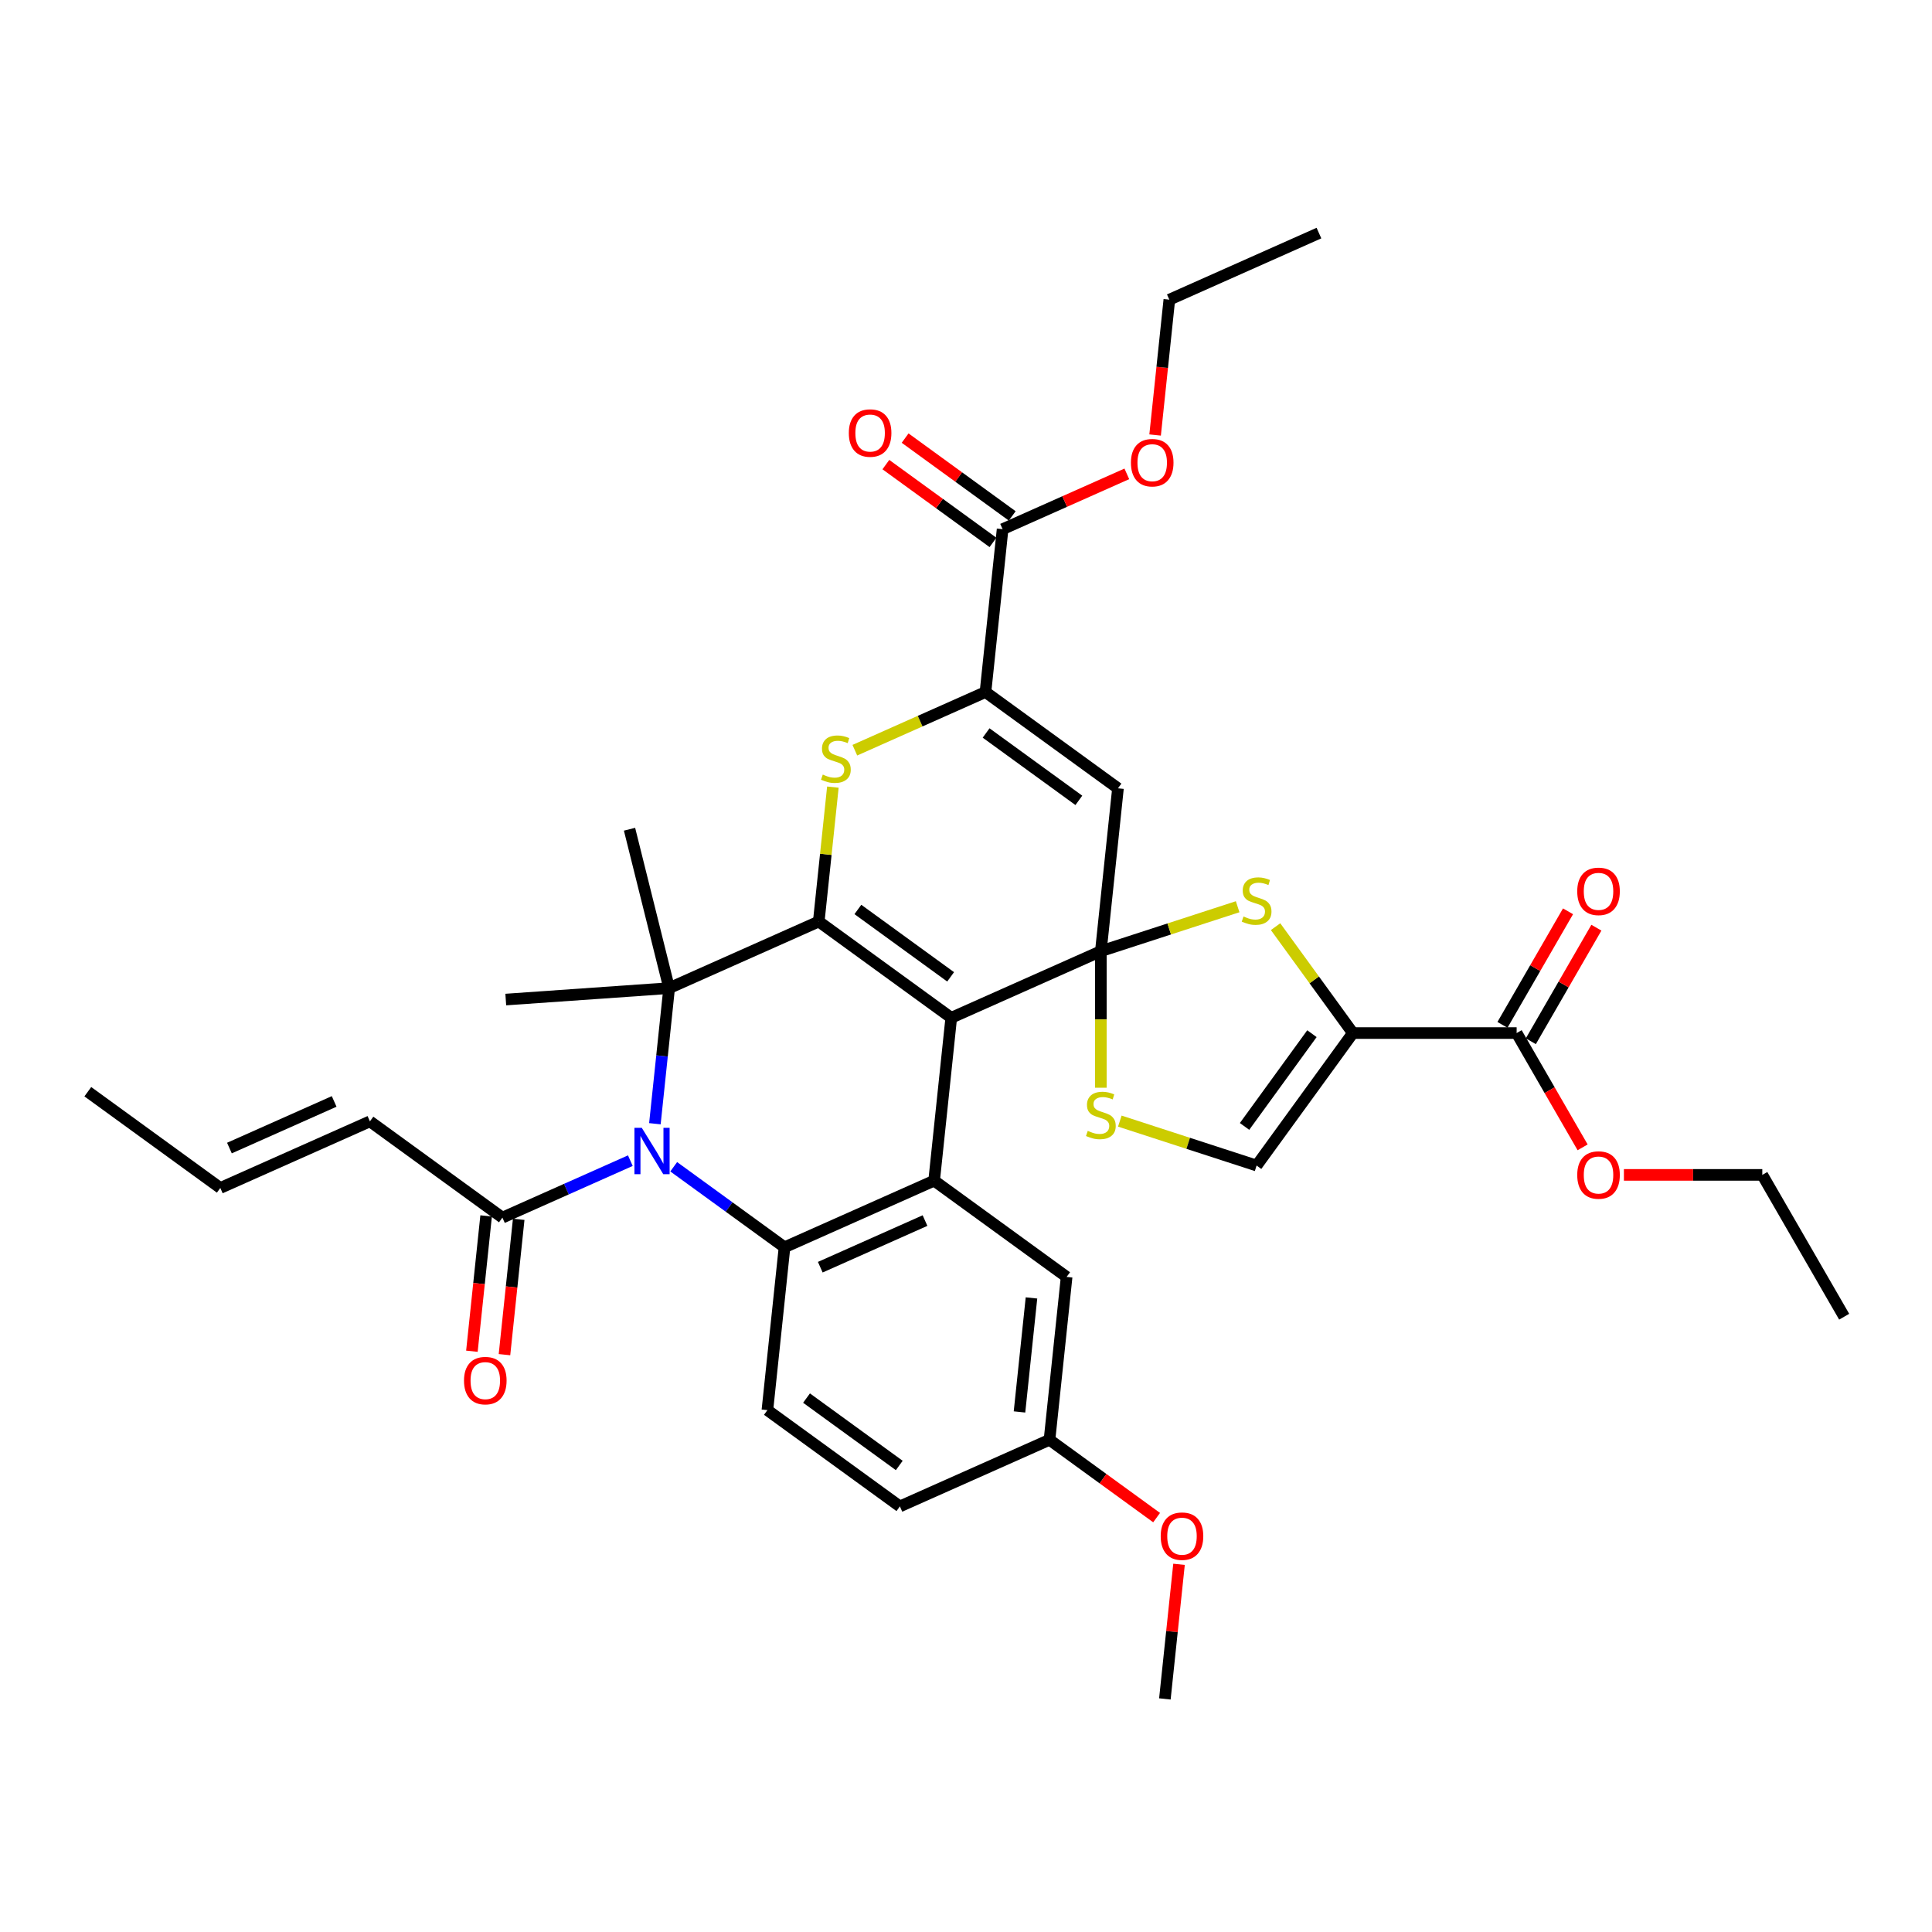 <?xml version='1.0' encoding='iso-8859-1'?>
<svg version='1.1' baseProfile='full'
              xmlns='http://www.w3.org/2000/svg'
                      xmlns:rdkit='http://www.rdkit.org/xml'
                      xmlns:xlink='http://www.w3.org/1999/xlink'
                  xml:space='preserve'
width='1000px' height='1000px' viewBox='0 0 1000 1000'>
<!-- END OF HEADER -->
<rect style='opacity:1.0;fill:#FFFFFF;stroke:none' width='1000' height='1000' x='0' y='0'> </rect>
<path class='bond-0' d='M 569.802,492.327 L 492.364,526.804' style='fill:none;fill-rule:evenodd;stroke:#000000;stroke-width:6px;stroke-linecap:butt;stroke-linejoin:miter;stroke-opacity:1' />
<path class='bond-7' d='M 569.802,492.327 L 578.663,408.024' style='fill:none;fill-rule:evenodd;stroke:#000000;stroke-width:6px;stroke-linecap:butt;stroke-linejoin:miter;stroke-opacity:1' />
<path class='bond-9' d='M 569.802,492.327 L 605.203,480.824' style='fill:none;fill-rule:evenodd;stroke:#000000;stroke-width:6px;stroke-linecap:butt;stroke-linejoin:miter;stroke-opacity:1' />
<path class='bond-9' d='M 605.203,480.824 L 640.604,469.322' style='fill:none;fill-rule:evenodd;stroke:#CCCC00;stroke-width:6px;stroke-linecap:butt;stroke-linejoin:miter;stroke-opacity:1' />
<path class='bond-11' d='M 569.802,492.327 L 569.802,527.666' style='fill:none;fill-rule:evenodd;stroke:#000000;stroke-width:6px;stroke-linecap:butt;stroke-linejoin:miter;stroke-opacity:1' />
<path class='bond-11' d='M 569.802,527.666 L 569.802,563.005' style='fill:none;fill-rule:evenodd;stroke:#CCCC00;stroke-width:6px;stroke-linecap:butt;stroke-linejoin:miter;stroke-opacity:1' />
<path class='bond-1' d='M 492.364,526.804 L 423.786,476.98' style='fill:none;fill-rule:evenodd;stroke:#000000;stroke-width:6px;stroke-linecap:butt;stroke-linejoin:miter;stroke-opacity:1' />
<path class='bond-1' d='M 492.042,505.615 L 444.038,470.738' style='fill:none;fill-rule:evenodd;stroke:#000000;stroke-width:6px;stroke-linecap:butt;stroke-linejoin:miter;stroke-opacity:1' />
<path class='bond-5' d='M 492.364,526.804 L 483.503,611.107' style='fill:none;fill-rule:evenodd;stroke:#000000;stroke-width:6px;stroke-linecap:butt;stroke-linejoin:miter;stroke-opacity:1' />
<path class='bond-3' d='M 423.786,476.98 L 346.348,511.457' style='fill:none;fill-rule:evenodd;stroke:#000000;stroke-width:6px;stroke-linecap:butt;stroke-linejoin:miter;stroke-opacity:1' />
<path class='bond-37' d='M 423.786,476.98 L 427.442,442.195' style='fill:none;fill-rule:evenodd;stroke:#000000;stroke-width:6px;stroke-linecap:butt;stroke-linejoin:miter;stroke-opacity:1' />
<path class='bond-37' d='M 427.442,442.195 L 431.098,407.41' style='fill:none;fill-rule:evenodd;stroke:#CCCC00;stroke-width:6px;stroke-linecap:butt;stroke-linejoin:miter;stroke-opacity:1' />
<path class='bond-2' d='M 348.71,603.914 L 377.387,624.749' style='fill:none;fill-rule:evenodd;stroke:#0000FF;stroke-width:6px;stroke-linecap:butt;stroke-linejoin:miter;stroke-opacity:1' />
<path class='bond-2' d='M 377.387,624.749 L 406.065,645.585' style='fill:none;fill-rule:evenodd;stroke:#000000;stroke-width:6px;stroke-linecap:butt;stroke-linejoin:miter;stroke-opacity:1' />
<path class='bond-12' d='M 326.264,600.757 L 293.156,615.497' style='fill:none;fill-rule:evenodd;stroke:#0000FF;stroke-width:6px;stroke-linecap:butt;stroke-linejoin:miter;stroke-opacity:1' />
<path class='bond-12' d='M 293.156,615.497 L 260.049,630.238' style='fill:none;fill-rule:evenodd;stroke:#000000;stroke-width:6px;stroke-linecap:butt;stroke-linejoin:miter;stroke-opacity:1' />
<path class='bond-38' d='M 338.971,581.638 L 342.659,546.548' style='fill:none;fill-rule:evenodd;stroke:#0000FF;stroke-width:6px;stroke-linecap:butt;stroke-linejoin:miter;stroke-opacity:1' />
<path class='bond-38' d='M 342.659,546.548 L 346.348,511.457' style='fill:none;fill-rule:evenodd;stroke:#000000;stroke-width:6px;stroke-linecap:butt;stroke-linejoin:miter;stroke-opacity:1' />
<path class='bond-23' d='M 346.348,511.457 L 325.841,429.208' style='fill:none;fill-rule:evenodd;stroke:#000000;stroke-width:6px;stroke-linecap:butt;stroke-linejoin:miter;stroke-opacity:1' />
<path class='bond-24' d='M 346.348,511.457 L 261.787,517.37' style='fill:none;fill-rule:evenodd;stroke:#000000;stroke-width:6px;stroke-linecap:butt;stroke-linejoin:miter;stroke-opacity:1' />
<path class='bond-4' d='M 442.462,388.307 L 476.274,373.253' style='fill:none;fill-rule:evenodd;stroke:#CCCC00;stroke-width:6px;stroke-linecap:butt;stroke-linejoin:miter;stroke-opacity:1' />
<path class='bond-4' d='M 476.274,373.253 L 510.085,358.199' style='fill:none;fill-rule:evenodd;stroke:#000000;stroke-width:6px;stroke-linecap:butt;stroke-linejoin:miter;stroke-opacity:1' />
<path class='bond-6' d='M 483.503,611.107 L 406.065,645.585' style='fill:none;fill-rule:evenodd;stroke:#000000;stroke-width:6px;stroke-linecap:butt;stroke-linejoin:miter;stroke-opacity:1' />
<path class='bond-6' d='M 478.783,631.766 L 424.576,655.901' style='fill:none;fill-rule:evenodd;stroke:#000000;stroke-width:6px;stroke-linecap:butt;stroke-linejoin:miter;stroke-opacity:1' />
<path class='bond-17' d='M 483.503,611.107 L 552.081,660.932' style='fill:none;fill-rule:evenodd;stroke:#000000;stroke-width:6px;stroke-linecap:butt;stroke-linejoin:miter;stroke-opacity:1' />
<path class='bond-16' d='M 406.065,645.585 L 397.204,729.887' style='fill:none;fill-rule:evenodd;stroke:#000000;stroke-width:6px;stroke-linecap:butt;stroke-linejoin:miter;stroke-opacity:1' />
<path class='bond-10' d='M 578.663,408.024 L 510.085,358.199' style='fill:none;fill-rule:evenodd;stroke:#000000;stroke-width:6px;stroke-linecap:butt;stroke-linejoin:miter;stroke-opacity:1' />
<path class='bond-10' d='M 558.411,414.266 L 510.407,379.389' style='fill:none;fill-rule:evenodd;stroke:#000000;stroke-width:6px;stroke-linecap:butt;stroke-linejoin:miter;stroke-opacity:1' />
<path class='bond-8' d='M 700.245,534.71 L 680.241,507.176' style='fill:none;fill-rule:evenodd;stroke:#000000;stroke-width:6px;stroke-linecap:butt;stroke-linejoin:miter;stroke-opacity:1' />
<path class='bond-8' d='M 680.241,507.176 L 660.236,479.643' style='fill:none;fill-rule:evenodd;stroke:#CCCC00;stroke-width:6px;stroke-linecap:butt;stroke-linejoin:miter;stroke-opacity:1' />
<path class='bond-14' d='M 700.245,534.71 L 785.012,534.71' style='fill:none;fill-rule:evenodd;stroke:#000000;stroke-width:6px;stroke-linecap:butt;stroke-linejoin:miter;stroke-opacity:1' />
<path class='bond-36' d='M 700.245,534.71 L 650.42,603.288' style='fill:none;fill-rule:evenodd;stroke:#000000;stroke-width:6px;stroke-linecap:butt;stroke-linejoin:miter;stroke-opacity:1' />
<path class='bond-36' d='M 679.056,535.032 L 644.178,583.036' style='fill:none;fill-rule:evenodd;stroke:#000000;stroke-width:6px;stroke-linecap:butt;stroke-linejoin:miter;stroke-opacity:1' />
<path class='bond-15' d='M 510.085,358.199 L 518.945,273.897' style='fill:none;fill-rule:evenodd;stroke:#000000;stroke-width:6px;stroke-linecap:butt;stroke-linejoin:miter;stroke-opacity:1' />
<path class='bond-13' d='M 579.618,580.283 L 615.019,591.785' style='fill:none;fill-rule:evenodd;stroke:#CCCC00;stroke-width:6px;stroke-linecap:butt;stroke-linejoin:miter;stroke-opacity:1' />
<path class='bond-13' d='M 615.019,591.785 L 650.42,603.288' style='fill:none;fill-rule:evenodd;stroke:#000000;stroke-width:6px;stroke-linecap:butt;stroke-linejoin:miter;stroke-opacity:1' />
<path class='bond-18' d='M 260.049,630.238 L 191.471,580.413' style='fill:none;fill-rule:evenodd;stroke:#000000;stroke-width:6px;stroke-linecap:butt;stroke-linejoin:miter;stroke-opacity:1' />
<path class='bond-19' d='M 251.618,629.352 L 247.937,664.374' style='fill:none;fill-rule:evenodd;stroke:#000000;stroke-width:6px;stroke-linecap:butt;stroke-linejoin:miter;stroke-opacity:1' />
<path class='bond-19' d='M 247.937,664.374 L 244.256,699.396' style='fill:none;fill-rule:evenodd;stroke:#FF0000;stroke-width:6px;stroke-linecap:butt;stroke-linejoin:miter;stroke-opacity:1' />
<path class='bond-19' d='M 268.479,631.124 L 264.798,666.146' style='fill:none;fill-rule:evenodd;stroke:#000000;stroke-width:6px;stroke-linecap:butt;stroke-linejoin:miter;stroke-opacity:1' />
<path class='bond-19' d='M 264.798,666.146 L 261.117,701.168' style='fill:none;fill-rule:evenodd;stroke:#FF0000;stroke-width:6px;stroke-linecap:butt;stroke-linejoin:miter;stroke-opacity:1' />
<path class='bond-20' d='M 792.353,538.948 L 809.321,509.559' style='fill:none;fill-rule:evenodd;stroke:#000000;stroke-width:6px;stroke-linecap:butt;stroke-linejoin:miter;stroke-opacity:1' />
<path class='bond-20' d='M 809.321,509.559 L 826.289,480.169' style='fill:none;fill-rule:evenodd;stroke:#FF0000;stroke-width:6px;stroke-linecap:butt;stroke-linejoin:miter;stroke-opacity:1' />
<path class='bond-20' d='M 777.671,530.472 L 794.639,501.082' style='fill:none;fill-rule:evenodd;stroke:#000000;stroke-width:6px;stroke-linecap:butt;stroke-linejoin:miter;stroke-opacity:1' />
<path class='bond-20' d='M 794.639,501.082 L 811.607,471.692' style='fill:none;fill-rule:evenodd;stroke:#FF0000;stroke-width:6px;stroke-linecap:butt;stroke-linejoin:miter;stroke-opacity:1' />
<path class='bond-27' d='M 785.012,534.71 L 802.088,564.286' style='fill:none;fill-rule:evenodd;stroke:#000000;stroke-width:6px;stroke-linecap:butt;stroke-linejoin:miter;stroke-opacity:1' />
<path class='bond-27' d='M 802.088,564.286 L 819.163,593.862' style='fill:none;fill-rule:evenodd;stroke:#FF0000;stroke-width:6px;stroke-linecap:butt;stroke-linejoin:miter;stroke-opacity:1' />
<path class='bond-21' d='M 523.928,267.039 L 496.208,246.9' style='fill:none;fill-rule:evenodd;stroke:#000000;stroke-width:6px;stroke-linecap:butt;stroke-linejoin:miter;stroke-opacity:1' />
<path class='bond-21' d='M 496.208,246.9 L 468.489,226.76' style='fill:none;fill-rule:evenodd;stroke:#FF0000;stroke-width:6px;stroke-linecap:butt;stroke-linejoin:miter;stroke-opacity:1' />
<path class='bond-21' d='M 513.963,280.755 L 486.243,260.615' style='fill:none;fill-rule:evenodd;stroke:#000000;stroke-width:6px;stroke-linecap:butt;stroke-linejoin:miter;stroke-opacity:1' />
<path class='bond-21' d='M 486.243,260.615 L 458.524,240.476' style='fill:none;fill-rule:evenodd;stroke:#FF0000;stroke-width:6px;stroke-linecap:butt;stroke-linejoin:miter;stroke-opacity:1' />
<path class='bond-28' d='M 518.945,273.897 L 551.095,259.583' style='fill:none;fill-rule:evenodd;stroke:#000000;stroke-width:6px;stroke-linecap:butt;stroke-linejoin:miter;stroke-opacity:1' />
<path class='bond-28' d='M 551.095,259.583 L 583.245,245.269' style='fill:none;fill-rule:evenodd;stroke:#FF0000;stroke-width:6px;stroke-linecap:butt;stroke-linejoin:miter;stroke-opacity:1' />
<path class='bond-39' d='M 397.204,729.887 L 465.782,779.712' style='fill:none;fill-rule:evenodd;stroke:#000000;stroke-width:6px;stroke-linecap:butt;stroke-linejoin:miter;stroke-opacity:1' />
<path class='bond-39' d='M 417.456,723.645 L 465.46,758.523' style='fill:none;fill-rule:evenodd;stroke:#000000;stroke-width:6px;stroke-linecap:butt;stroke-linejoin:miter;stroke-opacity:1' />
<path class='bond-25' d='M 552.081,660.932 L 543.22,745.234' style='fill:none;fill-rule:evenodd;stroke:#000000;stroke-width:6px;stroke-linecap:butt;stroke-linejoin:miter;stroke-opacity:1' />
<path class='bond-25' d='M 533.891,671.805 L 527.689,730.817' style='fill:none;fill-rule:evenodd;stroke:#000000;stroke-width:6px;stroke-linecap:butt;stroke-linejoin:miter;stroke-opacity:1' />
<path class='bond-22' d='M 191.471,580.413 L 114.032,614.891' style='fill:none;fill-rule:evenodd;stroke:#000000;stroke-width:6px;stroke-linecap:butt;stroke-linejoin:miter;stroke-opacity:1' />
<path class='bond-22' d='M 172.959,570.097 L 118.753,594.231' style='fill:none;fill-rule:evenodd;stroke:#000000;stroke-width:6px;stroke-linecap:butt;stroke-linejoin:miter;stroke-opacity:1' />
<path class='bond-30' d='M 114.032,614.891 L 45.455,565.066' style='fill:none;fill-rule:evenodd;stroke:#000000;stroke-width:6px;stroke-linecap:butt;stroke-linejoin:miter;stroke-opacity:1' />
<path class='bond-26' d='M 543.22,745.234 L 465.782,779.712' style='fill:none;fill-rule:evenodd;stroke:#000000;stroke-width:6px;stroke-linecap:butt;stroke-linejoin:miter;stroke-opacity:1' />
<path class='bond-29' d='M 543.22,745.234 L 570.94,765.373' style='fill:none;fill-rule:evenodd;stroke:#000000;stroke-width:6px;stroke-linecap:butt;stroke-linejoin:miter;stroke-opacity:1' />
<path class='bond-29' d='M 570.94,765.373 L 598.659,785.513' style='fill:none;fill-rule:evenodd;stroke:#FF0000;stroke-width:6px;stroke-linecap:butt;stroke-linejoin:miter;stroke-opacity:1' />
<path class='bond-32' d='M 840.534,608.12 L 876.348,608.12' style='fill:none;fill-rule:evenodd;stroke:#FF0000;stroke-width:6px;stroke-linecap:butt;stroke-linejoin:miter;stroke-opacity:1' />
<path class='bond-32' d='M 876.348,608.12 L 912.162,608.12' style='fill:none;fill-rule:evenodd;stroke:#000000;stroke-width:6px;stroke-linecap:butt;stroke-linejoin:miter;stroke-opacity:1' />
<path class='bond-31' d='M 597.882,225.161 L 601.563,190.139' style='fill:none;fill-rule:evenodd;stroke:#FF0000;stroke-width:6px;stroke-linecap:butt;stroke-linejoin:miter;stroke-opacity:1' />
<path class='bond-31' d='M 601.563,190.139 L 605.244,155.117' style='fill:none;fill-rule:evenodd;stroke:#000000;stroke-width:6px;stroke-linecap:butt;stroke-linejoin:miter;stroke-opacity:1' />
<path class='bond-33' d='M 610.261,809.689 L 606.599,844.525' style='fill:none;fill-rule:evenodd;stroke:#FF0000;stroke-width:6px;stroke-linecap:butt;stroke-linejoin:miter;stroke-opacity:1' />
<path class='bond-33' d='M 606.599,844.525 L 602.938,879.361' style='fill:none;fill-rule:evenodd;stroke:#000000;stroke-width:6px;stroke-linecap:butt;stroke-linejoin:miter;stroke-opacity:1' />
<path class='bond-35' d='M 605.244,155.117 L 682.683,120.639' style='fill:none;fill-rule:evenodd;stroke:#000000;stroke-width:6px;stroke-linecap:butt;stroke-linejoin:miter;stroke-opacity:1' />
<path class='bond-34' d='M 912.162,608.12 L 954.545,681.53' style='fill:none;fill-rule:evenodd;stroke:#000000;stroke-width:6px;stroke-linecap:butt;stroke-linejoin:miter;stroke-opacity:1' />
<path  class='atom-3' d='M 332.181 583.757
L 340.047 596.472
Q 340.827 597.726, 342.081 599.998
Q 343.336 602.27, 343.404 602.406
L 343.404 583.757
L 346.591 583.757
L 346.591 607.763
L 343.302 607.763
L 334.859 593.861
Q 333.876 592.234, 332.825 590.369
Q 331.808 588.504, 331.502 587.927
L 331.502 607.763
L 328.383 607.763
L 328.383 583.757
L 332.181 583.757
' fill='#0000FF'/>
<path  class='atom-5' d='M 425.865 400.916
Q 426.136 401.018, 427.255 401.493
Q 428.374 401.968, 429.595 402.273
Q 430.849 402.544, 432.07 402.544
Q 434.342 402.544, 435.664 401.459
Q 436.987 400.34, 436.987 398.407
Q 436.987 397.085, 436.308 396.271
Q 435.664 395.457, 434.647 395.017
Q 433.63 394.576, 431.934 394.067
Q 429.798 393.423, 428.51 392.813
Q 427.255 392.202, 426.34 390.914
Q 425.458 389.626, 425.458 387.455
Q 425.458 384.438, 427.493 382.573
Q 429.561 380.708, 433.63 380.708
Q 436.41 380.708, 439.563 382.03
L 438.784 384.641
Q 435.901 383.454, 433.731 383.454
Q 431.392 383.454, 430.103 384.438
Q 428.815 385.387, 428.849 387.049
Q 428.849 388.337, 429.493 389.117
Q 430.171 389.897, 431.121 390.338
Q 432.104 390.778, 433.731 391.287
Q 435.901 391.965, 437.19 392.643
Q 438.478 393.321, 439.394 394.712
Q 440.343 396.068, 440.343 398.407
Q 440.343 401.73, 438.105 403.527
Q 435.901 405.29, 432.206 405.29
Q 430.07 405.29, 428.442 404.816
Q 426.848 404.375, 424.95 403.595
L 425.865 400.916
' fill='#CCCC00'/>
<path  class='atom-10' d='M 643.639 474.371
Q 643.91 474.473, 645.029 474.948
Q 646.148 475.423, 647.369 475.728
Q 648.623 475.999, 649.844 475.999
Q 652.116 475.999, 653.438 474.914
Q 654.76 473.795, 654.76 471.862
Q 654.76 470.54, 654.082 469.726
Q 653.438 468.912, 652.421 468.472
Q 651.403 468.031, 649.708 467.522
Q 647.572 466.878, 646.284 466.268
Q 645.029 465.657, 644.114 464.369
Q 643.232 463.081, 643.232 460.911
Q 643.232 457.893, 645.266 456.028
Q 647.335 454.163, 651.403 454.163
Q 654.184 454.163, 657.337 455.485
L 656.557 458.096
Q 653.675 456.91, 651.505 456.91
Q 649.166 456.91, 647.877 457.893
Q 646.589 458.842, 646.623 460.504
Q 646.623 461.792, 647.267 462.572
Q 647.945 463.352, 648.894 463.793
Q 649.878 464.233, 651.505 464.742
Q 653.675 465.42, 654.964 466.098
Q 656.252 466.776, 657.168 468.167
Q 658.117 469.523, 658.117 471.862
Q 658.117 475.185, 655.879 476.982
Q 653.675 478.745, 649.979 478.745
Q 647.843 478.745, 646.216 478.271
Q 644.622 477.83, 642.723 477.05
L 643.639 474.371
' fill='#CCCC00'/>
<path  class='atom-12' d='M 563.021 585.333
Q 563.292 585.434, 564.411 585.909
Q 565.53 586.384, 566.75 586.689
Q 568.005 586.96, 569.226 586.96
Q 571.497 586.96, 572.82 585.875
Q 574.142 584.756, 574.142 582.824
Q 574.142 581.501, 573.464 580.688
Q 572.82 579.874, 571.803 579.433
Q 570.785 578.992, 569.09 578.484
Q 566.954 577.839, 565.665 577.229
Q 564.411 576.619, 563.495 575.33
Q 562.614 574.042, 562.614 571.872
Q 562.614 568.854, 564.648 566.989
Q 566.717 565.124, 570.785 565.124
Q 573.566 565.124, 576.719 566.447
L 575.939 569.057
Q 573.057 567.871, 570.887 567.871
Q 568.548 567.871, 567.259 568.854
Q 565.971 569.803, 566.005 571.465
Q 566.005 572.753, 566.649 573.533
Q 567.327 574.313, 568.276 574.754
Q 569.26 575.195, 570.887 575.703
Q 573.057 576.381, 574.346 577.059
Q 575.634 577.738, 576.55 579.128
Q 577.499 580.484, 577.499 582.824
Q 577.499 586.146, 575.261 587.944
Q 573.057 589.707, 569.361 589.707
Q 567.225 589.707, 565.598 589.232
Q 564.004 588.791, 562.105 588.011
L 563.021 585.333
' fill='#CCCC00'/>
<path  class='atom-20' d='M 240.168 714.608
Q 240.168 708.844, 243.017 705.623
Q 245.865 702.402, 251.188 702.402
Q 256.511 702.402, 259.36 705.623
Q 262.208 708.844, 262.208 714.608
Q 262.208 720.44, 259.326 723.763
Q 256.444 727.052, 251.188 727.052
Q 245.899 727.052, 243.017 723.763
Q 240.168 720.474, 240.168 714.608
M 251.188 724.339
Q 254.85 724.339, 256.817 721.898
Q 258.817 719.423, 258.817 714.608
Q 258.817 709.895, 256.817 707.521
Q 254.85 705.114, 251.188 705.114
Q 247.526 705.114, 245.526 707.488
Q 243.559 709.861, 243.559 714.608
Q 243.559 719.457, 245.526 721.898
Q 247.526 724.339, 251.188 724.339
' fill='#FF0000'/>
<path  class='atom-21' d='M 816.375 461.368
Q 816.375 455.603, 819.224 452.382
Q 822.072 449.161, 827.395 449.161
Q 832.719 449.161, 835.567 452.382
Q 838.415 455.603, 838.415 461.368
Q 838.415 467.199, 835.533 470.522
Q 832.651 473.811, 827.395 473.811
Q 822.106 473.811, 819.224 470.522
Q 816.375 467.233, 816.375 461.368
M 827.395 471.099
Q 831.057 471.099, 833.024 468.657
Q 835.024 466.182, 835.024 461.368
Q 835.024 456.654, 833.024 454.281
Q 831.057 451.874, 827.395 451.874
Q 823.733 451.874, 821.733 454.247
Q 819.766 456.621, 819.766 461.368
Q 819.766 466.216, 821.733 468.657
Q 823.733 471.099, 827.395 471.099
' fill='#FF0000'/>
<path  class='atom-22' d='M 439.348 224.14
Q 439.348 218.376, 442.196 215.155
Q 445.044 211.934, 450.368 211.934
Q 455.691 211.934, 458.539 215.155
Q 461.387 218.376, 461.387 224.14
Q 461.387 229.972, 458.505 233.295
Q 455.623 236.584, 450.368 236.584
Q 445.078 236.584, 442.196 233.295
Q 439.348 230.006, 439.348 224.14
M 450.368 233.871
Q 454.029 233.871, 455.996 231.43
Q 457.997 228.955, 457.997 224.14
Q 457.997 219.427, 455.996 217.053
Q 454.029 214.646, 450.368 214.646
Q 446.706 214.646, 444.705 217.02
Q 442.739 219.393, 442.739 224.14
Q 442.739 228.989, 444.705 231.43
Q 446.706 233.871, 450.368 233.871
' fill='#FF0000'/>
<path  class='atom-28' d='M 816.375 608.188
Q 816.375 602.424, 819.224 599.203
Q 822.072 595.982, 827.395 595.982
Q 832.719 595.982, 835.567 599.203
Q 838.415 602.424, 838.415 608.188
Q 838.415 614.02, 835.533 617.343
Q 832.651 620.632, 827.395 620.632
Q 822.106 620.632, 819.224 617.343
Q 816.375 614.054, 816.375 608.188
M 827.395 617.919
Q 831.057 617.919, 833.024 615.478
Q 835.024 613.003, 835.024 608.188
Q 835.024 603.475, 833.024 601.102
Q 831.057 598.694, 827.395 598.694
Q 823.733 598.694, 821.733 601.068
Q 819.766 603.441, 819.766 608.188
Q 819.766 613.037, 821.733 615.478
Q 823.733 617.919, 827.395 617.919
' fill='#FF0000'/>
<path  class='atom-29' d='M 585.364 239.487
Q 585.364 233.723, 588.212 230.502
Q 591.06 227.28, 596.384 227.28
Q 601.707 227.28, 604.555 230.502
Q 607.403 233.723, 607.403 239.487
Q 607.403 245.319, 604.521 248.642
Q 601.639 251.931, 596.384 251.931
Q 591.094 251.931, 588.212 248.642
Q 585.364 245.353, 585.364 239.487
M 596.384 249.218
Q 600.046 249.218, 602.012 246.777
Q 604.013 244.302, 604.013 239.487
Q 604.013 234.774, 602.012 232.4
Q 600.046 229.993, 596.384 229.993
Q 592.722 229.993, 590.721 232.366
Q 588.755 234.74, 588.755 239.487
Q 588.755 244.336, 590.721 246.777
Q 592.722 249.218, 596.384 249.218
' fill='#FF0000'/>
<path  class='atom-30' d='M 600.779 795.127
Q 600.779 789.362, 603.627 786.141
Q 606.475 782.92, 611.798 782.92
Q 617.122 782.92, 619.97 786.141
Q 622.818 789.362, 622.818 795.127
Q 622.818 800.959, 619.936 804.281
Q 617.054 807.57, 611.798 807.57
Q 606.509 807.57, 603.627 804.281
Q 600.779 800.992, 600.779 795.127
M 611.798 804.858
Q 615.46 804.858, 617.427 802.417
Q 619.427 799.941, 619.427 795.127
Q 619.427 790.414, 617.427 788.04
Q 615.46 785.633, 611.798 785.633
Q 608.136 785.633, 606.136 788.006
Q 604.169 790.38, 604.169 795.127
Q 604.169 799.975, 606.136 802.417
Q 608.136 804.858, 611.798 804.858
' fill='#FF0000'/>
</svg>
